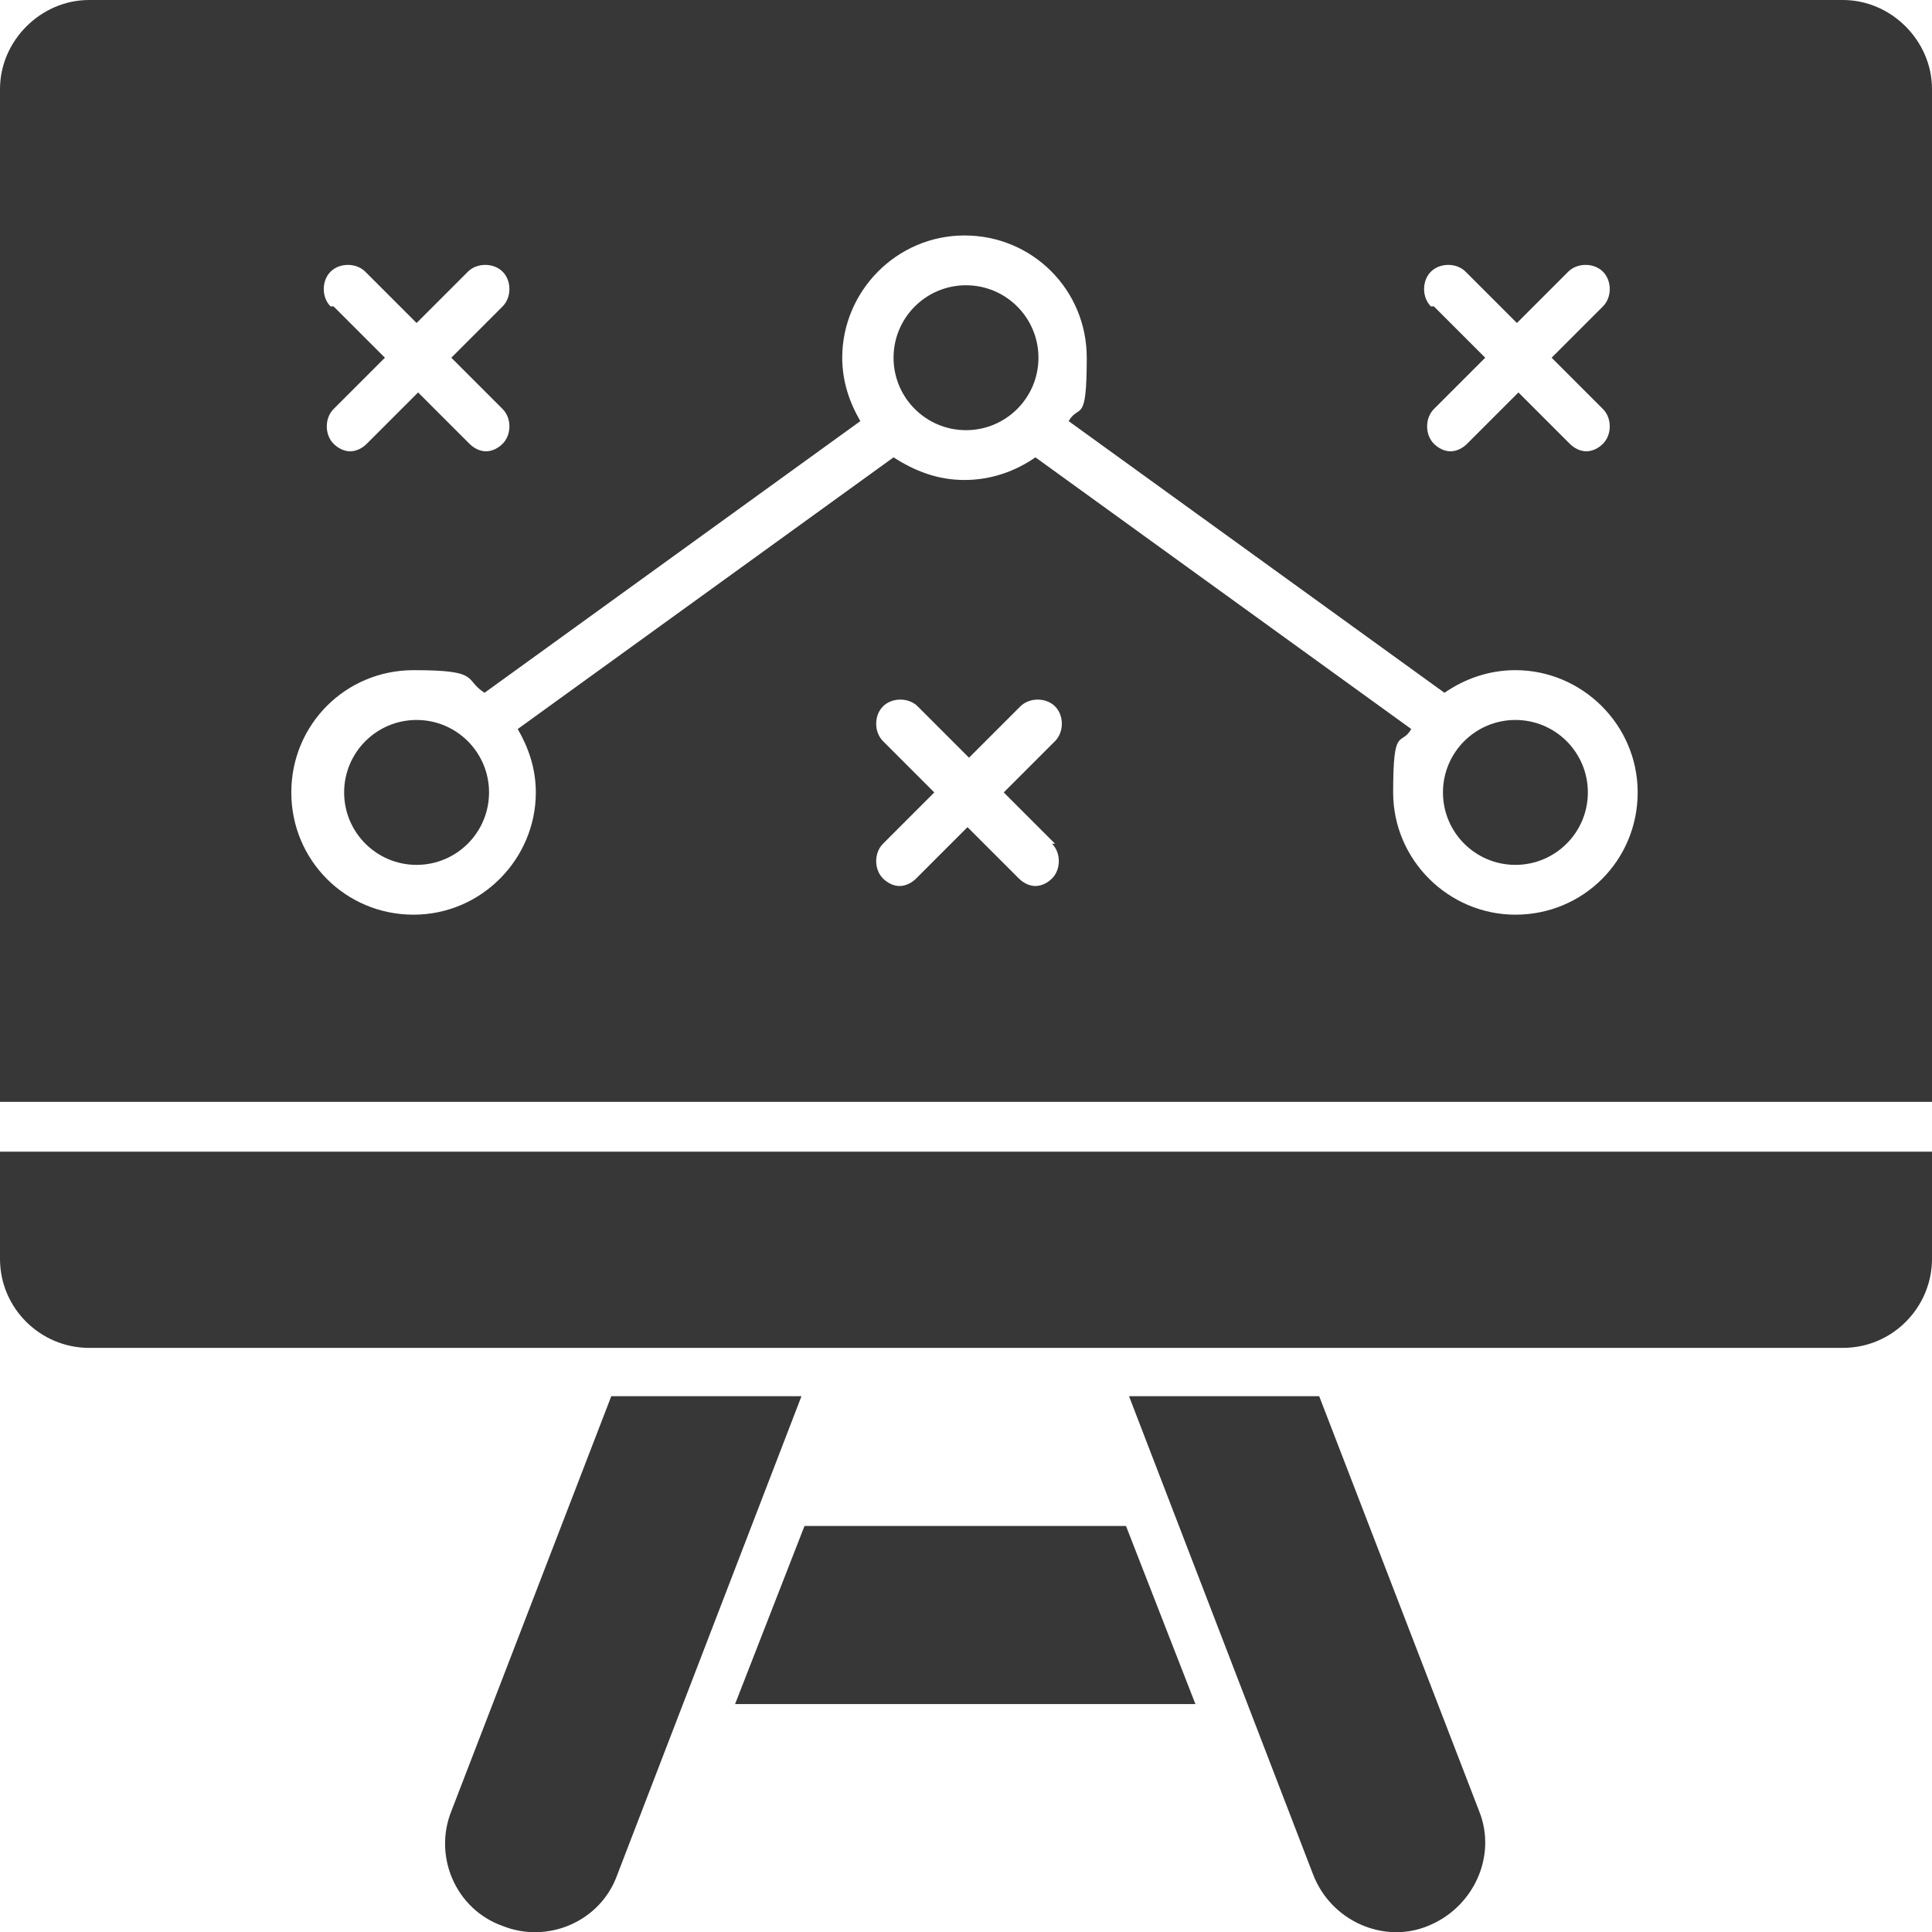 <svg xmlns="http://www.w3.org/2000/svg" id="Layer_1" viewBox="0 0 128 128"><defs><style>      .st0 {        fill: #373737;      }    </style></defs><circle class="st0" cx="27.6" cy="52.5" r="4.8"></circle><circle class="st0" cx="64" cy="23.7" r="4.8"></circle><circle class="st0" cx="100.4" cy="52.5" r="4.8"></circle><path class="st0" d="M122.1,0H5.9C2.7,0,0,2.7,0,5.9v67.1h128V5.9C128,2.7,125.3,0,122.1,0h0ZM94.8,20.3c-.6-.6-.6-1.7,0-2.3s1.7-.6,2.3,0l3.4,3.4,3.4-3.4c.6-.6,1.7-.6,2.3,0s.6,1.7,0,2.3l-3.4,3.4,3.4,3.4c.6.6.6,1.7,0,2.3-.3.3-.7.5-1.1.5s-.8-.2-1.1-.5l-3.4-3.4-3.4,3.4c-.3.3-.7.5-1.1.5s-.8-.2-1.1-.5c-.6-.6-.6-1.7,0-2.3l3.4-3.4-3.4-3.4h0ZM21.9,20.3c-.6-.6-.6-1.7,0-2.3s1.7-.6,2.3,0l3.4,3.4,3.4-3.4c.6-.6,1.7-.6,2.3,0s.6,1.7,0,2.3l-3.4,3.4,3.4,3.4c.6.6.6,1.7,0,2.3-.3.3-.7.5-1.1.5s-.8-.2-1.1-.5l-3.4-3.4-3.4,3.4c-.3.3-.7.5-1.1.5s-.8-.2-1.1-.5c-.6-.6-.6-1.7,0-2.3l3.4-3.4-3.4-3.4h0ZM69.7,55.9c.6.6.6,1.7,0,2.3-.3.3-.7.5-1.1.5s-.8-.2-1.1-.5l-3.4-3.4-3.4,3.4c-.3.3-.7.5-1.1.5s-.8-.2-1.1-.5c-.6-.6-.6-1.7,0-2.3l3.4-3.4-3.4-3.4c-.6-.6-.6-1.7,0-2.3s1.7-.6,2.3,0l3.4,3.4,3.4-3.4c.6-.6,1.7-.6,2.3,0s.6,1.7,0,2.3l-3.4,3.4,3.4,3.4h0ZM100.4,60.6c-4.4,0-8.1-3.6-8.1-8.1s.5-3,1.2-4.2l-24.9-18c-1.3.9-2.9,1.5-4.7,1.5s-3.3-.6-4.7-1.5l-24.9,18c.7,1.2,1.2,2.6,1.2,4.2,0,4.4-3.6,8.1-8.1,8.1s-8.1-3.6-8.1-8.1,3.6-8.1,8.1-8.1,3.3.6,4.7,1.5l24.9-18c-.7-1.2-1.2-2.6-1.2-4.2,0-4.4,3.6-8.1,8.1-8.1s8.1,3.6,8.1,8.1-.5,3-1.2,4.2l24.9,18c1.3-.9,2.9-1.5,4.7-1.5,4.4,0,8.1,3.6,8.1,8.1s-3.6,8.1-8.1,8.1h0Z"></path><path class="st0" d="M0,83.4c0,3.3,2.7,5.9,5.9,5.9h116.2c3.3,0,5.9-2.7,5.9-5.9v-7.1H0v7.1Z"></path><path class="st0" d="M53.3,101.1l-4.6,11.8h30.5l-4.6-11.8h-21.4Z"></path><path class="st0" d="M87.5,92.5h-12.7l12.2,31.7c1.2,3.1,4.7,4.6,7.6,3.4,3-1.2,4.6-4.6,3.4-7.6l-10.6-27.5h0Z"></path><path class="st0" d="M40.5,92.5l-10.6,27.5c-1.2,3,.3,6.5,3.4,7.6,3,1.2,6.5-.3,7.6-3.4l12.2-31.7h-12.7Z"></path></svg>